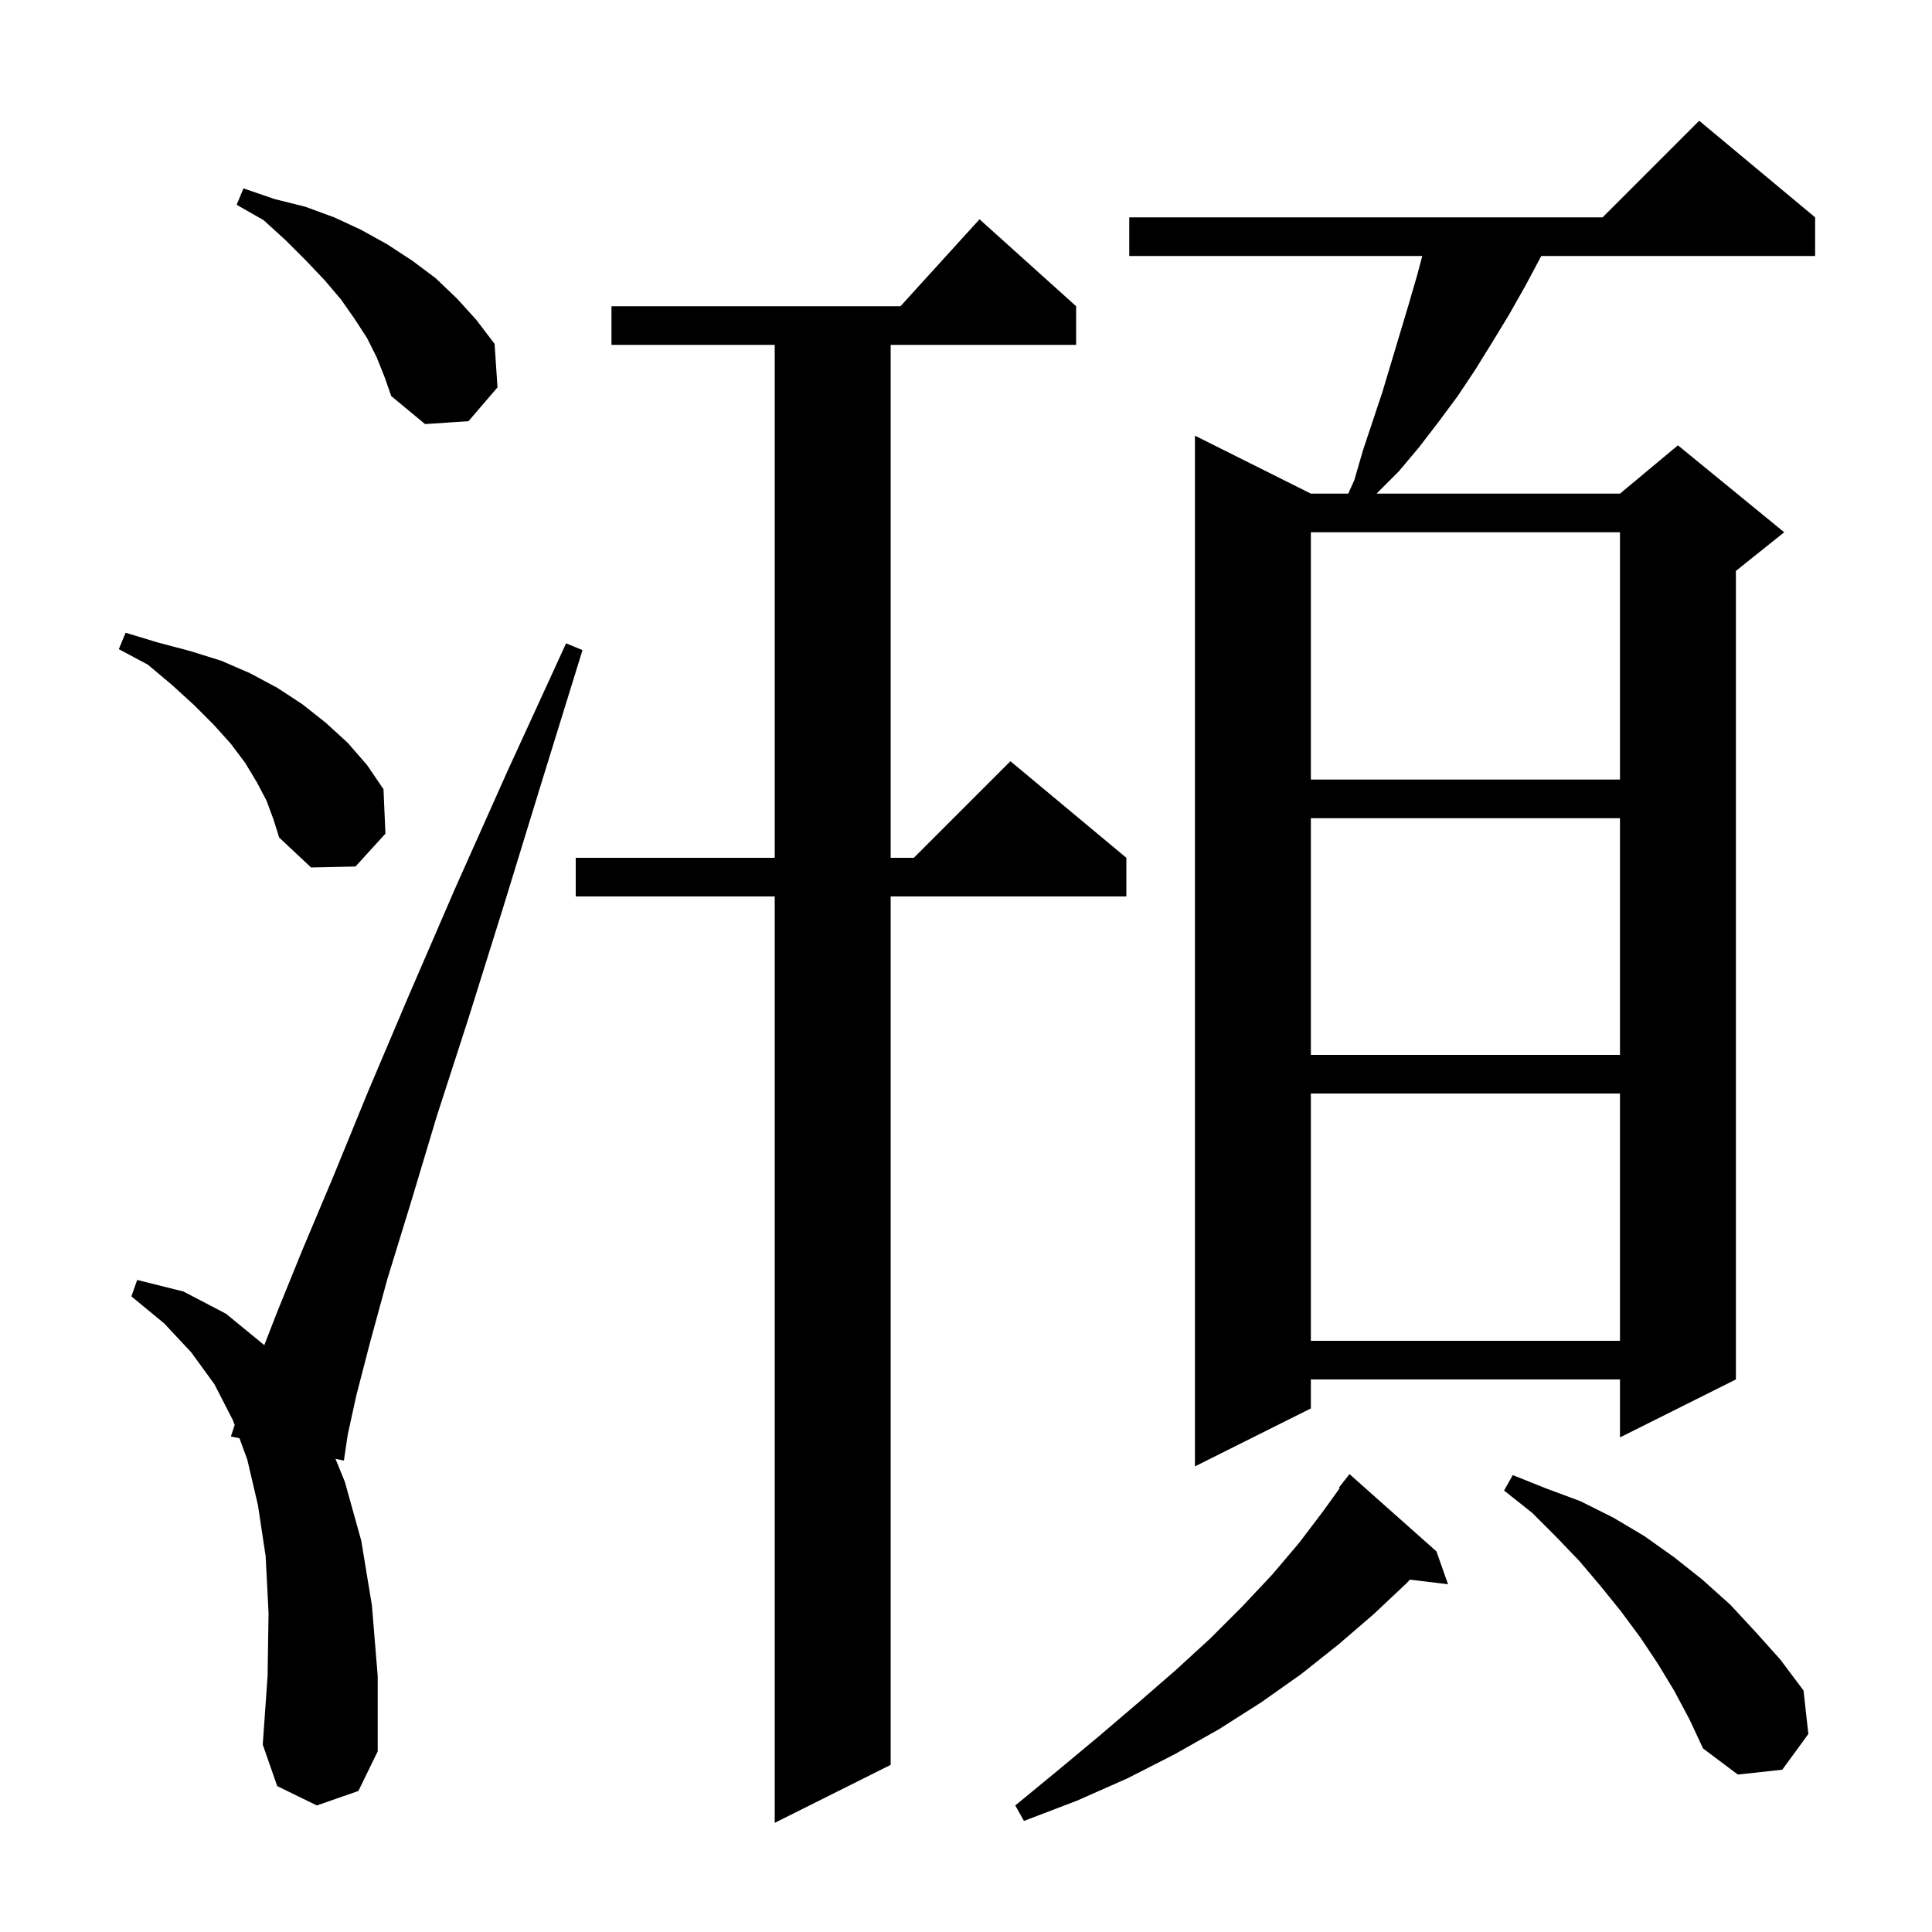 <svg xmlns="http://www.w3.org/2000/svg" xmlns:xlink="http://www.w3.org/1999/xlink" version="1.1" baseProfile="full" viewBox="0 0 200 200" width="200" height="200">
<g fill="black">
<path d="M 111.4 31.7 L 111.4 35.7 L 92.2 35.7 L 92.2 88.8 L 94.6 88.8 L 104.6 78.8 L 116.6 88.8 L 116.6 92.8 L 92.2 92.8 L 92.2 182.7 L 80.2 188.7 L 80.2 92.8 L 59.6 92.8 L 59.6 88.8 L 80.2 88.8 L 80.2 35.7 L 63.3 35.7 L 63.3 31.7 L 93.218 31.7 L 101.4 22.7 Z M 148.7 160.6 L 149.9 164.0 L 145.953 163.524 L 145.6 163.9 L 142.2 167.1 L 138.6 170.2 L 134.7 173.3 L 130.6 176.2 L 126.2 179.0 L 121.6 181.6 L 116.7 184.1 L 111.5 186.4 L 106.0 188.5 L 105.1 186.9 L 109.6 183.2 L 113.8 179.7 L 117.9 176.2 L 121.7 172.9 L 125.3 169.6 L 128.6 166.3 L 131.7 163.0 L 134.5 159.7 L 137.0 156.4 L 138.685 154.056 L 138.6 154.0 L 139.7 152.6 Z M 173.3 175.0 L 171.6 172.2 L 169.8 169.5 L 167.8 166.8 L 165.7 164.2 L 163.5 161.6 L 161.1 159.1 L 158.6 156.6 L 155.7 154.3 L 156.6 152.7 L 160.1 154.1 L 163.6 155.4 L 167.0 157.1 L 170.2 159.0 L 173.3 161.2 L 176.2 163.5 L 179.1 166.1 L 181.7 168.9 L 184.3 171.8 L 186.7 175.0 L 187.2 179.5 L 184.5 183.2 L 179.9 183.7 L 176.3 181.0 L 174.9 178.0 Z M 32.8 186.9 L 28.7 184.9 L 27.2 180.6 L 27.7 173.5 L 27.8 167.0 L 27.5 161.1 L 26.7 155.8 L 25.6 151.1 L 24.792 148.891 L 23.9 148.7 L 24.292 147.524 L 24.1 147.0 L 22.2 143.3 L 19.8 140.0 L 17.0 137.0 L 13.6 134.2 L 14.2 132.5 L 19.0 133.7 L 23.4 136.0 L 27.3 139.2 L 27.353 139.263 L 28.7 135.8 L 31.3 129.4 L 34.5 121.8 L 38.1 113.0 L 42.3 103.1 L 47.1 92.0 L 52.5 79.9 L 58.6 66.6 L 60.3 67.3 L 56.0 81.2 L 52.1 93.9 L 48.5 105.4 L 45.2 115.6 L 42.5 124.6 L 40.1 132.4 L 38.3 139.0 L 36.9 144.4 L 36.0 148.5 L 35.6 151.2 L 34.728 151.014 L 35.7 153.4 L 37.4 159.5 L 38.5 166.2 L 39.1 173.5 L 39.1 181.3 L 37.1 185.4 Z M 187.9 22.5 L 187.9 26.5 L 159.548 26.5 L 159.5 26.6 L 157.9 29.6 L 156.2 32.6 L 154.5 35.4 L 152.7 38.3 L 150.9 41.0 L 148.9 43.7 L 146.9 46.3 L 144.8 48.8 L 142.5 51.1 L 167.7 51.1 L 173.7 46.1 L 184.7 55.1 L 179.7 59.1 L 179.7 142.8 L 167.7 148.8 L 167.7 142.8 L 135.7 142.8 L 135.7 145.8 L 123.7 151.8 L 123.7 45.1 L 135.7 51.1 L 139.572 51.1 L 140.2 49.7 L 141.1 46.6 L 143.1 40.6 L 145.8 31.6 L 146.7 28.5 L 147.233 26.5 L 116.9 26.5 L 116.9 22.5 L 165.9 22.5 L 175.9 12.5 Z M 135.7 113.2 L 135.7 138.8 L 167.7 138.8 L 167.7 113.2 Z M 135.7 84.7 L 135.7 109.2 L 167.7 109.2 L 167.7 84.7 Z M 27.6 82.9 L 26.6 81.0 L 25.4 79.0 L 23.9 77.0 L 22.1 75.0 L 20.1 73.0 L 17.8 70.9 L 15.3 68.8 L 12.3 67.2 L 13.0 65.5 L 16.3 66.5 L 19.7 67.4 L 22.9 68.4 L 25.9 69.7 L 28.7 71.2 L 31.3 72.9 L 33.7 74.8 L 36.0 76.9 L 38.0 79.2 L 39.7 81.7 L 39.9 86.3 L 36.8 89.7 L 32.2 89.8 L 28.9 86.7 L 28.3 84.8 Z M 135.7 55.1 L 135.7 80.7 L 167.7 80.7 L 167.7 55.1 Z M 39.0 37.0 L 38.0 35.0 L 36.7 33.0 L 35.3 31.0 L 33.6 29.0 L 31.7 27.0 L 29.6 24.9 L 27.3 22.8 L 24.5 21.2 L 25.2 19.5 L 28.4 20.6 L 31.6 21.4 L 34.6 22.5 L 37.4 23.8 L 40.1 25.3 L 42.7 27.0 L 45.1 28.8 L 47.3 30.9 L 49.3 33.1 L 51.2 35.6 L 51.5 40.1 L 48.5 43.6 L 44.0 43.9 L 40.5 41.0 L 39.8 39.0 Z " />
</g>
</svg>
